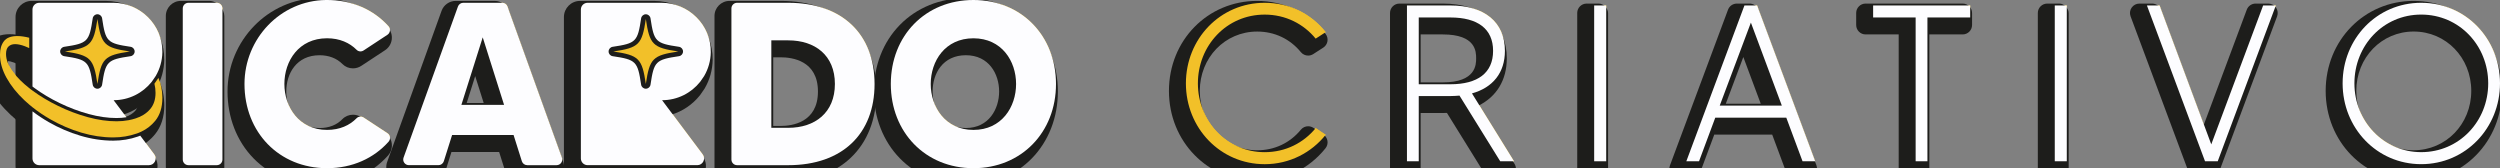 <svg xmlns="http://www.w3.org/2000/svg" id="Camada_2" data-name="Camada 2" viewBox="0 0 1327.35 89.3"><rect x="0" y="0" width="1327.35" height="89.3" fill="#808080" stroke="none"/><defs><style>      .cls-1 {        fill: #fdfdff;      }      .cls-2 {        fill: #f2c029;      }      .cls-3 {        fill: #1d1d1b;      }    </style></defs><g id="Camada_1-2" data-name="Camada 1"><g><g><g><g><path class="cls-2" d="M68.97,27.34c-13.59,2.02-15.22,3.66-17.24,17.24-2.02-13.59-3.66-15.22-17.24-17.24,13.59-2.02,15.22-3.66,17.24-17.24,2.02,13.59,3.66,15.22,17.24,17.24Z"></path><path class="cls-2" d="M84.12,41.34l-2.13,3.1c.4,1.62.59,3.24.59,4.87,0,3.57-.98,6.47-2.94,8.72-1.96,2.25-4.53,3.87-7.7,4.86-.59.19-1.18.36-1.78.51-.61.15-1.23.29-1.85.41-2.06.39-4.18.59-6.37.59-4.85,0-9.95-.73-15.3-2.19-5.35-1.46-10.59-3.44-15.72-5.94-5.02-2.44-9.58-5.17-13.67-8.18-.1-.07-.19-.14-.29-.21-.49-.37-.97-.73-1.44-1.1-3.51-2.76-6.36-5.6-8.57-8.53-2.5-3.32-3.75-6.51-3.75-9.58,0-1.85.45-3.19,1.34-4.01.89-.82,2.05-1.23,3.48-1.23s3.23.38,5.19,1.12c.77.29,1.53.62,2.31.98v-5.5c-2.33-.59-4.43-.89-6.32-.89-3.35,0-5.72.91-7.11,2.73-1.39,1.82-2.09,4.19-2.09,7.12,0,4.06,1.16,8.18,3.48,12.35,2.32,4.17,5.49,8.15,9.52,11.93.82.77,1.66,1.52,2.52,2.24.57.49,1.14.96,1.72,1.42,2.93,2.33,6.12,4.48,9.55,6.45,5.17,2.96,10.61,5.3,16.31,7.01,5.71,1.71,11.37,2.57,17.01,2.57,4.35,0,8.52-.69,12.52-2.08.26-.09.51-.18.76-.28.56-.21,1.1-.45,1.63-.7,2.93-1.38,5.39-3.3,7.4-5.76,2.53-3.1,3.79-7.18,3.79-12.25,0-3.7-.7-7.22-2.1-10.54Z"></path><path class="cls-2" d="M74.46,72.02c-.15.06-.3.13-.45.18-.27.1-.53.2-.8.3-4.16,1.45-8.56,2.18-13.09,2.18-5.77,0-11.66-.89-17.5-2.64-5.8-1.74-11.41-4.15-16.67-7.16-3.08-1.76-6-3.7-8.7-5.76v25.01c0,1.97,1.6,3.57,3.57,3.57h58.26c2.94,0,4.62-3.36,2.86-5.71l-7.47-9.96ZM60.01,1.48H20.81c-1.97,0-3.57,1.6-3.57,3.57v13.65h0v9.56h0s0,17.67,0,17.67c.23.18.48.36.74.56l.29.22c3.98,2.93,8.49,5.63,13.39,8.01,5,2.43,10.19,4.39,15.42,5.82,5.17,1.42,10.17,2.13,14.84,2.13,1.77,0,3.51-.15,5.2-.42l-6.79-9.05c8.17,0,15.46-3.8,20.2-9.72l2.15-3.13c2.18-3.73,3.46-8.05,3.52-12.67.19-14.42-11.78-26.21-26.2-26.21ZM69.34,29.83c-12.43,1.85-13.28,2.7-15.13,15.13-.18,1.23-1.24,2.15-2.49,2.15s-2.3-.91-2.49-2.15c-1.85-12.43-2.7-13.28-15.13-15.13-1.23-.18-2.15-1.24-2.15-2.49s.91-2.3,2.15-2.49c12.43-1.85,13.28-2.7,15.13-15.13.18-1.23,1.24-2.15,2.49-2.15s2.3.91,2.49,2.15c1.85,12.43,2.7,13.28,15.13,15.13,1.23.18,2.15,1.24,2.15,2.49s-.91,2.3-2.15,2.49Z"></path></g><path class="cls-2" d="M118.1,4.48v80.22c0,1.66-1.34,3-3,3h-15.06c-1.66,0-3-1.34-3-3V4.48c0-1.66,1.34-3,3-3h15.06c1.66,0,3,1.34,3,3Z"></path><path class="cls-2" d="M193.08,62.41l12.65,8.31c1.54,1.01,1.8,3.16.57,4.53-7.79,8.75-19.2,14.05-32.64,14.05-25.5,0-43.86-19.1-43.85-44.73C129.81,20.48,148.93.3,173.02,0c13.7-.17,25.33,5.15,33.24,13.92,1.24,1.38.99,3.53-.56,4.55l-12.65,8.32c-1.17.77-2.74.65-3.72-.35-3.69-3.7-8.94-6.12-15.68-6.12-15.03,0-22.66,12.07-22.66,24.26s7.64,24.39,22.66,24.39c6.74,0,12-2.42,15.68-6.2.99-1.01,2.57-1.14,3.75-.37Z"></path><path class="cls-2" d="M272.68,71.68h-32.64l-4.39,13.91c-.39,1.25-1.55,2.1-2.86,2.1h-15.7c-2.08,0-3.53-2.06-2.82-4.02L243.15,3.46c.43-1.19,1.56-1.98,2.82-1.98h20.66c1.27,0,2.39.79,2.82,1.98l28.88,80.22c.7,1.95-.74,4.02-2.82,4.02h-15.58c-1.31,0-2.47-.85-2.86-2.1l-4.39-13.91ZM267.63,55.67l-11.33-35.84-11.33,35.84h22.66Z"></path><path class="cls-2" d="M464.34,44.59c0,26.36-17,43.11-45.82,43.11h-27.18c-1.66,0-3-1.34-3-3V4.48c0-1.66,1.34-3,3-3h27.18c28.82,0,45.82,16.88,45.82,43.11ZM443.28,44.59c0-15.27-10.59-23.16-24.76-23.16h-8.99v46.43h8.99c14.16,0,24.76-8.01,24.76-23.28Z"></path><path class="cls-2" d="M560.67,44.59c0,25.62-18.35,44.71-43.85,44.71s-43.85-19.09-43.85-44.71S491.32,0,516.82,0s43.85,19.09,43.85,44.59ZM539.48,44.59c0-12.19-7.64-24.26-22.66-24.26s-22.66,12.07-22.66,24.26,7.64,24.39,22.66,24.39,22.66-12.19,22.66-24.39Z"></path><g><path class="cls-2" d="M360.14,27.34c-13.59,2.02-15.22,3.66-17.24,17.24-2.02-13.59-3.66-15.22-17.24-17.24,13.59-2.02,15.22-3.66,17.24-17.24,2.02,13.59,3.66,15.22,17.24,17.24Z"></path><path class="cls-2" d="M371.71,43.49l2.15-3.12c2.18-3.73,3.46-8.05,3.52-12.67.19-14.42-11.78-26.22-26.2-26.22h-39.2c-1.97,0-3.57,1.6-3.57,3.57v79.07c0,1.97,1.59,3.57,3.57,3.57h58.26c2.94,0,4.62-3.36,2.86-5.71l-21.58-28.78c8.17,0,15.45-3.8,20.19-9.72ZM360.51,29.83c-12.43,1.85-13.28,2.7-15.13,15.13-.18,1.23-1.24,2.14-2.49,2.14s-2.3-.91-2.49-2.14c-1.85-12.43-2.7-13.28-15.12-15.13-1.23-.18-2.15-1.24-2.15-2.49s.92-2.3,2.15-2.49c12.43-1.85,13.28-2.7,15.12-15.12.19-1.23,1.24-2.15,2.49-2.15s2.3.92,2.49,2.15c1.85,12.43,2.7,13.28,15.13,15.12,1.23.19,2.14,1.24,2.14,2.49s-.91,2.3-2.14,2.49Z"></path></g></g><g><path class="cls-2" d="M698.54,68.02l5.32,3.55c-7.56,9.46-19.15,15.6-32.38,15.6-23.64,0-41.84-19.27-41.84-42.9S647.84,1.48,671.48,1.48c13.24,0,24.82,6.03,32.38,15.6l-5.32,3.43c-6.38-7.8-15.96-12.76-27.07-12.76-20.21,0-35.46,16.43-35.46,36.52s15.25,36.52,35.46,36.52c11.11,0,20.68-4.96,27.07-12.76Z"></path><path class="cls-2" d="M796.53,85.63l-21.63-34.87c-1.54.12-3.19.24-4.85.24h-16.78v34.63h-6.26V2.9h23.05c18.08,0,28.96,8.86,28.96,24.11,0,11.58-6.38,19.5-17.49,22.58l22.34,36.05h-7.33ZM770.05,44.74c14.54,0,22.69-6.03,22.69-17.73s-8.16-17.73-22.69-17.73h-16.78v35.46h16.78Z"></path><path class="cls-2" d="M852.79,2.9v82.73h-6.38V2.9h6.38Z"></path><path class="cls-2" d="M948.41,62.46h-37.7l-8.63,23.17h-6.74l30.85-82.73h6.74l30.85,82.73h-6.74l-8.63-23.17ZM946.05,56.08l-16.43-44.08-16.55,44.08h32.98Z"></path><path class="cls-2" d="M1046.04,9.28h-22.69v76.35h-6.26V9.28h-22.57V2.9h51.53v6.38Z"></path><path class="cls-2" d="M1097.34,2.9v82.73h-6.38V2.9h6.38Z"></path><path class="cls-2" d="M1208.33,2.9l-30.85,82.73h-6.74l-30.85-82.73h6.74l27.42,73.75,27.54-73.75h6.74Z"></path><path class="cls-2" d="M1327.35,44.26c0,23.64-18.2,42.9-41.84,42.9s-41.72-19.27-41.72-42.9,18.08-42.78,41.72-42.78,41.84,19.15,41.84,42.78ZM1321.09,44.26c0-20.09-15.36-36.52-35.58-36.52s-35.46,16.43-35.46,36.52,15.36,36.52,35.46,36.52,35.58-16.31,35.58-36.52Z"></path></g></g><g><g><g><path class="cls-3" d="M47.73,53.59c-2.48,0-4.58-1.81-4.95-4.26q-1.69-11.35-13.03-13.03c-2.45-.36-4.26-2.47-4.26-4.95s1.81-4.58,4.26-4.95q11.35-1.69,13.03-13.03c.36-2.45,2.47-4.26,4.95-4.26h0c2.48,0,4.58,1.81,4.95,4.26q1.69,11.35,13.03,13.03c2.45.36,4.26,2.47,4.26,4.95s-1.81,4.58-4.26,4.95q-11.35,1.69-13.03,13.03c-.36,2.45-2.47,4.26-4.95,4.26Z"></path><path class="cls-3" d="M56.12,81.95c-6.09,0-12.3-.93-18.44-2.78-6.04-1.81-11.88-4.32-17.36-7.46-3.64-2.08-7.07-4.4-10.18-6.87-.63-.49-1.25-1.01-1.87-1.54-.89-.75-1.81-1.57-2.69-2.39-4.39-4.12-7.91-8.54-10.46-13.14-2.72-4.9-4.11-9.88-4.11-14.78,0-4.03,1.05-7.44,3.11-10.15,2.38-3.12,6.11-4.69,11.09-4.69,2.29,0,4.83.35,7.55,1.04,2.22.56,3.77,2.56,3.77,4.85v5.5c0,1.71-.88,3.3-2.32,4.22-.81.52-1.74.78-2.68.78-.73,0-1.45-.16-2.13-.48-.65-.3-1.29-.58-1.97-.84-1.55-.59-2.58-.76-3.21-.79,0,.07,0,.15,0,.24,0,1.94.92,4.15,2.74,6.57,1.93,2.56,4.51,5.12,7.66,7.6.44.35.88.69,1.33,1.02l.29.22c3.81,2.8,8.15,5.4,12.86,7.69,4.82,2.35,9.82,4.23,14.86,5.61,4.89,1.34,9.59,2.02,13.98,2.02,1.86,0,3.69-.17,5.44-.5.54-.1,1.06-.22,1.58-.35.48-.12.98-.26,1.48-.42,2.3-.72,4.08-1.83,5.44-3.39,1.15-1.32,1.71-3.09,1.71-5.43,0-1.22-.15-2.46-.45-3.68-.34-1.38-.07-2.84.74-4.02l2.13-3.1c.94-1.37,2.48-2.17,4.12-2.17.17,0,.34,0,.51.03,1.82.19,3.39,1.35,4.1,3.03,1.65,3.92,2.49,8.12,2.49,12.48,0,6.22-1.66,11.41-4.92,15.41-2.48,3.04-5.56,5.43-9.14,7.12-.63.3-1.3.59-1.98.85-.29.11-.59.22-.89.33-4.52,1.57-9.28,2.37-14.18,2.37Z"></path><path class="cls-3" d="M16.81,96.7c-4.73,0-8.57-3.84-8.57-8.57v-25.01c0-1.9,1.08-3.64,2.78-4.48.7-.35,1.46-.52,2.21-.52,1.08,0,2.15.35,3.04,1.03,2.52,1.93,5.26,3.74,8.14,5.39,4.93,2.82,10.19,5.08,15.63,6.71,5.38,1.61,10.78,2.43,16.07,2.43,3.97,0,7.82-.64,11.44-1.9.22-.08.44-.16.65-.24l.36-.15c.61-.25,1.25-.37,1.89-.37,1.54,0,3.03.71,4,2l7.47,9.96c1.96,2.61,2.27,6.05.81,8.98s-4.4,4.74-7.67,4.74H16.81ZM57.94,71.67c-5.12,0-10.56-.78-16.16-2.31-5.53-1.51-11.01-3.58-16.29-6.15-5.17-2.51-9.93-5.36-14.17-8.48,0,0-.87-.65-1.11-.84-1.23-.95-1.96-2.41-1.96-3.97V9.05C8.24,4.32,12.09.48,16.81.48h39.2c8.43,0,16.35,3.32,22.3,9.35,5.85,5.92,9.01,13.71,8.9,21.93-.07,5.31-1.52,10.54-4.2,15.13-.06.11-.13.21-.2.31l-2.15,3.13c-.07.1-.14.2-.22.29-3.96,4.95-9.22,8.48-15.1,10.26l1.78,2.38c1.05,1.4,1.29,3.25.64,4.87-.66,1.62-2.11,2.79-3.84,3.06-1.99.32-4.01.48-6,.48ZM41.28,31.34c3.18,1.35,5.11,3.28,6.45,6.45,1.35-3.18,3.28-5.11,6.45-6.45-3.18-1.35-5.11-3.28-6.45-6.45-1.35,3.18-3.28,5.11-6.45,6.45Z"></path></g><rect class="cls-3" x="88.04" y=".48" width="31.06" height="96.22" rx="8" ry="8"></rect><path class="cls-3" d="M169.65,98.3c-13.65,0-26.11-5.07-35.07-14.26-8.89-9.12-13.78-21.72-13.78-35.47.01-27,21.61-49.24,48.16-49.56h.69c14.36,0,27.26,5.53,36.33,15.57,1.58,1.75,2.31,4.09,2.01,6.42-.3,2.31-1.59,4.38-3.54,5.66l-12.65,8.32c-1.32.87-2.84,1.32-4.41,1.32-2.12,0-4.11-.82-5.6-2.32-3.03-3.04-7.22-4.65-12.14-4.65-12.2,0-17.66,9.67-17.66,19.26s5.53,19.39,17.66,19.39c5,0,9.07-1.58,12.1-4.69,1.49-1.53,3.5-2.38,5.66-2.38,1.57,0,3.1.46,4.41,1.32l12.65,8.31c1.94,1.28,3.23,3.33,3.53,5.63.31,2.32-.42,4.65-1.98,6.41-9.03,10.14-21.95,15.72-36.38,15.72Z"></path><path class="cls-3" d="M275.93,96.7c-3.51,0-6.57-2.25-7.63-5.59l-3.29-10.42h-25.31l-3.29,10.42c-1.06,3.35-4.12,5.59-7.63,5.59h-15.7c-2.6,0-5.05-1.27-6.54-3.4s-1.86-4.86-.98-7.31L234.44,5.77c1.14-3.17,4.17-5.29,7.53-5.29h20.66c3.36,0,6.39,2.13,7.53,5.29l28.88,80.22c.88,2.45.51,5.18-.98,7.31-1.5,2.13-3.94,3.4-6.54,3.4h-15.58ZM256.81,54.67l-4.51-14.26-4.51,14.26h9.01Z"></path><path class="cls-3" d="M387.35,96.7c-4.41,0-8-3.59-8-8V8.48c0-4.41,3.59-8,8-8h27.18c15.34,0,28.2,4.53,37.17,13.1,8.93,8.53,13.65,20.63,13.65,35.01,0,29.67-19.47,48.11-50.82,48.11h-27.18ZM414.52,66.87c5.94,0,19.76-1.78,19.76-18.28s-13.82-18.16-19.76-18.16h-3.99v36.43h3.99Z"></path><path class="cls-3" d="M512.82,98.3c-13.65,0-26.1-5.06-35.07-14.26-8.89-9.12-13.78-21.71-13.78-35.45s4.9-26.25,13.79-35.35c8.97-9.18,21.42-14.24,35.06-14.24s26.09,5.06,35.06,14.24c8.89,9.1,13.79,21.66,13.79,35.35s-4.9,26.34-13.78,35.45c-8.96,9.19-21.42,14.26-35.06,14.26ZM512.82,29.32c-12.2,0-17.66,9.67-17.66,19.26s5.53,19.39,17.66,19.39,17.66-10.05,17.66-19.39-5.46-19.26-17.66-19.26Z"></path><g><path class="cls-3" d="M338.89,53.59c-2.48,0-4.58-1.81-4.95-4.26q-1.69-11.35-13.03-13.03c-2.45-.36-4.26-2.47-4.26-4.95s1.81-4.58,4.26-4.95q11.35-1.69,13.03-13.03c.36-2.45,2.47-4.26,4.95-4.26s4.58,1.81,4.95,4.26q1.69,11.35,13.03,13.03c2.45.36,4.26,2.47,4.26,4.95s-1.81,4.58-4.26,4.95q-11.35,1.69-13.03,13.03c-.36,2.45-2.47,4.26-4.95,4.26Z"></path><path class="cls-3" d="M307.98,96.7c-4.72,0-8.57-3.85-8.57-8.57V9.05c0-4.73,3.84-8.57,8.57-8.57h39.2c8.43,0,16.35,3.32,22.3,9.35,5.85,5.93,9.01,13.71,8.9,21.93-.07,5.31-1.52,10.54-4.2,15.13-.06.11-.13.21-.2.31l-2.15,3.12c-.07.1-.14.2-.22.29-3.96,4.95-9.22,8.48-15.1,10.26l16.58,22.11c1.96,2.61,2.27,6.04.81,8.97-1.46,2.93-4.4,4.74-7.67,4.74h-58.26ZM332.44,31.35c3.18,1.35,5.11,3.28,6.45,6.45,1.35-3.18,3.28-5.11,6.45-6.45-3.17-1.34-5.1-3.27-6.45-6.45-1.35,3.18-3.28,5.11-6.45,6.45Z"></path></g></g><g><path class="cls-3" d="M667.48,96.17c-26.27,0-46.84-21.04-46.84-47.9S641.21.48,667.48.48c14.29,0,27.52,6.38,36.31,17.5.87,1.11,1.24,2.53,1.01,3.92-.23,1.39-1.04,2.62-2.22,3.38l-5.32,3.43c-.83.54-1.77.8-2.71.8-1.46,0-2.89-.63-3.87-1.83-5.77-7.05-14.01-10.93-23.2-10.93-17.08,0-30.46,13.85-30.46,31.52s13.38,31.52,30.46,31.52c9.19,0,17.43-3.88,23.2-10.93.98-1.2,2.42-1.83,3.87-1.83.96,0,1.92.27,2.77.84l5.32,3.55c1.17.78,1.95,2.01,2.17,3.39s-.16,2.8-1.04,3.89c-8.89,11.11-22.11,17.48-36.29,17.48Z"></path><path class="cls-3" d="M792.53,94.63c-1.73,0-3.34-.89-4.25-2.36l-20.05-32.32c-.71.03-1.44.05-2.18.05h-11.78v29.63c0,2.76-2.24,5-5,5h-6.26c-2.76,0-5-2.24-5-5V6.9c0-2.76,2.24-5,5-5h23.05c20.95,0,33.96,11.15,33.96,29.11,0,11.46-5.4,20.32-15.05,25.09l19.15,30.9c.96,1.54,1,3.48.12,5.07-.88,1.58-2.55,2.57-4.37,2.57h-7.33ZM766.05,43.74c17.69,0,17.69-9.58,17.69-12.73,0-3.48,0-12.73-17.69-12.73h-11.78v25.46h11.78Z"></path><rect class="cls-3" x="837.41" y="1.9" width="16.38" height="92.73" rx="5" ry="5"></rect><path class="cls-3" d="M953.04,94.63c-2.09,0-3.96-1.3-4.69-3.25l-7.42-19.91h-30.76l-7.42,19.91c-.73,1.96-2.6,3.25-4.69,3.25h-6.74c-1.64,0-3.17-.8-4.11-2.15s-1.15-3.06-.58-4.6l30.85-82.73c.73-1.96,2.6-3.25,4.69-3.25h6.74c2.09,0,3.96,1.3,4.69,3.25l30.85,82.73c.57,1.54.36,3.25-.58,4.6s-2.47,2.15-4.11,2.15h-6.74ZM934.85,55.08l-9.25-24.81-9.31,24.81h18.56Z"></path><path class="cls-3" d="M1013.09,94.63c-2.76,0-5-2.24-5-5V18.28h-17.57c-2.76,0-5-2.24-5-5v-6.38c0-2.76,2.24-5,5-5h51.53c2.76,0,5,2.24,5,5v6.38c0,2.76-2.24,5-5,5h-17.69v71.35c0,2.76-2.24,5-5,5h-6.26Z"></path><rect class="cls-3" x="1081.96" y="1.9" width="16.38" height="92.73" rx="5" ry="5"></rect><path class="cls-3" d="M1166.74,94.63c-2.09,0-3.96-1.3-4.69-3.25l-30.85-82.73c-.57-1.54-.36-3.25.58-4.6s2.47-2.15,4.11-2.15h6.74c2.09,0,3.96,1.3,4.69,3.26l22.74,61.17,22.84-61.18c.73-1.96,2.6-3.25,4.68-3.25h6.74c1.64,0,3.17.8,4.11,2.15s1.15,3.06.58,4.6l-30.85,82.73c-.73,1.96-2.6,3.25-4.69,3.25h-6.74Z"></path><path class="cls-3" d="M1281.51,96.17c-26.2,0-46.72-21.04-46.72-47.9S1255.31.48,1281.51.48s46.84,20.99,46.84,47.79-20.57,47.9-46.84,47.9ZM1281.51,16.74c-17.08,0-30.46,13.85-30.46,31.52s13.38,31.52,30.46,31.52,30.58-13.85,30.58-31.52-13.43-31.52-30.58-31.52Z"></path></g></g><g><g><g><path class="cls-2" d="M68.97,27.34c-13.59,2.02-15.22,3.66-17.24,17.24-2.02-13.59-3.66-15.22-17.24-17.24,13.59-2.02,15.22-3.66,17.24-17.24,2.02,13.59,3.66,15.22,17.24,17.24Z"></path><path class="cls-2" d="M84.12,41.34l-2.13,3.1c.4,1.62.59,3.24.59,4.87,0,3.57-.98,6.47-2.94,8.72-1.96,2.25-4.53,3.87-7.7,4.86-.59.19-1.18.36-1.78.51-.61.15-1.23.29-1.85.41-2.06.39-4.18.59-6.37.59-4.85,0-9.95-.73-15.3-2.19-5.35-1.46-10.59-3.44-15.72-5.94-5.02-2.44-9.58-5.17-13.67-8.18-.1-.07-.19-.14-.29-.21-.49-.37-.97-.73-1.44-1.1-3.51-2.76-6.36-5.6-8.57-8.53-2.5-3.32-3.75-6.51-3.75-9.58,0-1.85.45-3.19,1.34-4.01.89-.82,2.05-1.23,3.48-1.23s3.23.38,5.19,1.12c.77.29,1.53.62,2.31.98v-5.5c-2.33-.59-4.43-.89-6.32-.89-3.35,0-5.72.91-7.11,2.73-1.39,1.82-2.09,4.19-2.09,7.12,0,4.06,1.16,8.18,3.48,12.35,2.32,4.17,5.49,8.15,9.52,11.93.82.77,1.66,1.52,2.52,2.24.57.49,1.14.96,1.72,1.42,2.93,2.33,6.12,4.48,9.55,6.45,5.17,2.96,10.61,5.3,16.31,7.01,5.71,1.71,11.37,2.57,17.01,2.57,4.35,0,8.52-.69,12.52-2.08.26-.09.51-.18.76-.28.56-.21,1.1-.45,1.63-.7,2.93-1.38,5.39-3.3,7.4-5.76,2.53-3.1,3.79-7.18,3.79-12.25,0-3.7-.7-7.22-2.1-10.54Z"></path><path class="cls-1" d="M74.46,72.02c-.15.06-.3.13-.45.18-.27.1-.53.2-.8.3-4.16,1.45-8.56,2.18-13.09,2.18-5.77,0-11.66-.89-17.5-2.64-5.8-1.74-11.41-4.15-16.67-7.16-3.08-1.76-6-3.7-8.7-5.76v25.01c0,1.97,1.6,3.57,3.57,3.57h58.26c2.94,0,4.62-3.36,2.86-5.71l-7.47-9.96ZM60.01,1.48H20.81c-1.97,0-3.57,1.6-3.57,3.57v13.65h0v9.56h0s0,17.67,0,17.67c.23.18.48.36.74.56l.29.22c3.98,2.93,8.49,5.63,13.39,8.01,5,2.43,10.19,4.39,15.42,5.82,5.17,1.42,10.17,2.13,14.84,2.13,1.77,0,3.51-.15,5.2-.42l-6.79-9.05c8.17,0,15.46-3.8,20.2-9.72l2.15-3.13c2.18-3.73,3.46-8.05,3.52-12.67.19-14.42-11.78-26.21-26.2-26.21ZM69.34,29.83c-12.43,1.85-13.28,2.7-15.13,15.13-.18,1.23-1.24,2.15-2.49,2.15s-2.3-.91-2.49-2.15c-1.85-12.43-2.7-13.28-15.13-15.13-1.23-.18-2.15-1.24-2.15-2.49s.91-2.3,2.15-2.49c12.43-1.85,13.28-2.7,15.13-15.13.18-1.23,1.24-2.15,2.49-2.15s2.3.91,2.49,2.15c1.85,12.43,2.7,13.28,15.13,15.13,1.23.18,2.15,1.24,2.15,2.49s-.91,2.3-2.15,2.49Z"></path></g><path class="cls-1" d="M118.1,4.48v80.22c0,1.66-1.34,3-3,3h-15.06c-1.66,0-3-1.34-3-3V4.48c0-1.66,1.34-3,3-3h15.06c1.66,0,3,1.34,3,3Z"></path><path class="cls-1" d="M193.08,62.41l12.65,8.31c1.54,1.01,1.8,3.16.57,4.53-7.79,8.75-19.2,14.05-32.64,14.05-25.5,0-43.86-19.1-43.85-44.73C129.81,20.48,148.93.3,173.02,0c13.7-.17,25.33,5.15,33.24,13.92,1.24,1.38.99,3.53-.56,4.55l-12.65,8.32c-1.17.77-2.74.65-3.72-.35-3.69-3.7-8.94-6.12-15.68-6.12-15.03,0-22.66,12.07-22.66,24.26s7.64,24.39,22.66,24.39c6.74,0,12-2.42,15.68-6.2.99-1.01,2.57-1.14,3.75-.37Z"></path><path class="cls-1" d="M272.68,71.68h-32.64l-4.39,13.91c-.39,1.25-1.55,2.1-2.86,2.1h-15.7c-2.08,0-3.53-2.06-2.82-4.02L243.15,3.46c.43-1.19,1.56-1.98,2.82-1.98h20.66c1.27,0,2.39.79,2.82,1.98l28.88,80.22c.7,1.95-.74,4.02-2.82,4.02h-15.58c-1.31,0-2.47-.85-2.86-2.1l-4.39-13.91ZM267.63,55.67l-11.33-35.84-11.33,35.84h22.66Z"></path><path class="cls-1" d="M464.34,44.59c0,26.36-17,43.11-45.82,43.11h-27.18c-1.66,0-3-1.34-3-3V4.48c0-1.66,1.34-3,3-3h27.18c28.82,0,45.82,16.88,45.82,43.11ZM443.28,44.59c0-15.27-10.59-23.16-24.76-23.16h-8.99v46.43h8.99c14.16,0,24.76-8.01,24.76-23.28Z"></path><path class="cls-1" d="M560.67,44.59c0,25.62-18.35,44.71-43.85,44.71s-43.85-19.09-43.85-44.71S491.32,0,516.82,0s43.85,19.09,43.85,44.59ZM539.48,44.59c0-12.19-7.64-24.26-22.66-24.26s-22.66,12.07-22.66,24.26,7.64,24.39,22.66,24.39,22.66-12.19,22.66-24.39Z"></path><g><path class="cls-2" d="M360.14,27.34c-13.59,2.02-15.22,3.66-17.24,17.24-2.02-13.59-3.66-15.22-17.24-17.24,13.59-2.02,15.22-3.66,17.24-17.24,2.02,13.59,3.66,15.22,17.24,17.24Z"></path><path class="cls-1" d="M371.71,43.49l2.15-3.12c2.18-3.73,3.46-8.05,3.52-12.67.19-14.42-11.78-26.22-26.2-26.22h-39.2c-1.97,0-3.57,1.6-3.57,3.57v79.07c0,1.97,1.59,3.57,3.57,3.57h58.26c2.94,0,4.62-3.36,2.86-5.71l-21.58-28.78c8.17,0,15.45-3.8,20.19-9.72ZM360.51,29.83c-12.43,1.85-13.28,2.7-15.13,15.13-.18,1.23-1.24,2.14-2.49,2.14s-2.3-.91-2.49-2.14c-1.85-12.43-2.7-13.28-15.12-15.13-1.23-.18-2.15-1.24-2.15-2.49s.92-2.3,2.15-2.49c12.43-1.85,13.28-2.7,15.12-15.12.19-1.23,1.24-2.15,2.49-2.15s2.3.92,2.49,2.15c1.85,12.43,2.7,13.28,15.13,15.12,1.23.19,2.14,1.24,2.14,2.49s-.91,2.3-2.14,2.49Z"></path></g></g><g><path class="cls-2" d="M698.54,68.02l5.32,3.55c-7.56,9.46-19.15,15.6-32.38,15.6-23.64,0-41.84-19.27-41.84-42.9S647.84,1.48,671.48,1.48c13.24,0,24.82,6.03,32.38,15.6l-5.32,3.43c-6.38-7.8-15.96-12.76-27.07-12.76-20.21,0-35.46,16.43-35.46,36.52s15.25,36.52,35.46,36.52c11.11,0,20.68-4.96,27.07-12.76Z"></path><path class="cls-1" d="M796.53,85.63l-21.63-34.87c-1.54.12-3.19.24-4.85.24h-16.78v34.63h-6.26V2.9h23.05c18.08,0,28.96,8.86,28.96,24.11,0,11.58-6.38,19.5-17.49,22.58l22.34,36.05h-7.33ZM770.05,44.74c14.54,0,22.69-6.03,22.69-17.73s-8.16-17.73-22.69-17.73h-16.78v35.46h16.78Z"></path><path class="cls-1" d="M852.79,2.9v82.73h-6.38V2.9h6.38Z"></path><path class="cls-1" d="M948.41,62.46h-37.7l-8.63,23.17h-6.74l30.85-82.73h6.74l30.85,82.73h-6.74l-8.63-23.17ZM946.05,56.08l-16.43-44.08-16.55,44.08h32.98Z"></path><path class="cls-1" d="M1046.04,9.28h-22.69v76.35h-6.26V9.28h-22.57V2.9h51.53v6.38Z"></path><path class="cls-1" d="M1097.34,2.9v82.73h-6.38V2.9h6.38Z"></path><path class="cls-1" d="M1208.33,2.9l-30.85,82.73h-6.74l-30.85-82.73h6.74l27.42,73.75,27.54-73.75h6.74Z"></path><path class="cls-1" d="M1327.35,44.26c0,23.64-18.2,42.9-41.84,42.9s-41.72-19.27-41.72-42.9,18.08-42.78,41.72-42.78,41.84,19.15,41.84,42.78ZM1321.09,44.26c0-20.09-15.36-36.52-35.58-36.52s-35.46,16.43-35.46,36.52,15.36,36.52,35.46,36.52,35.58-16.31,35.58-36.52Z"></path></g></g></g></g></svg>